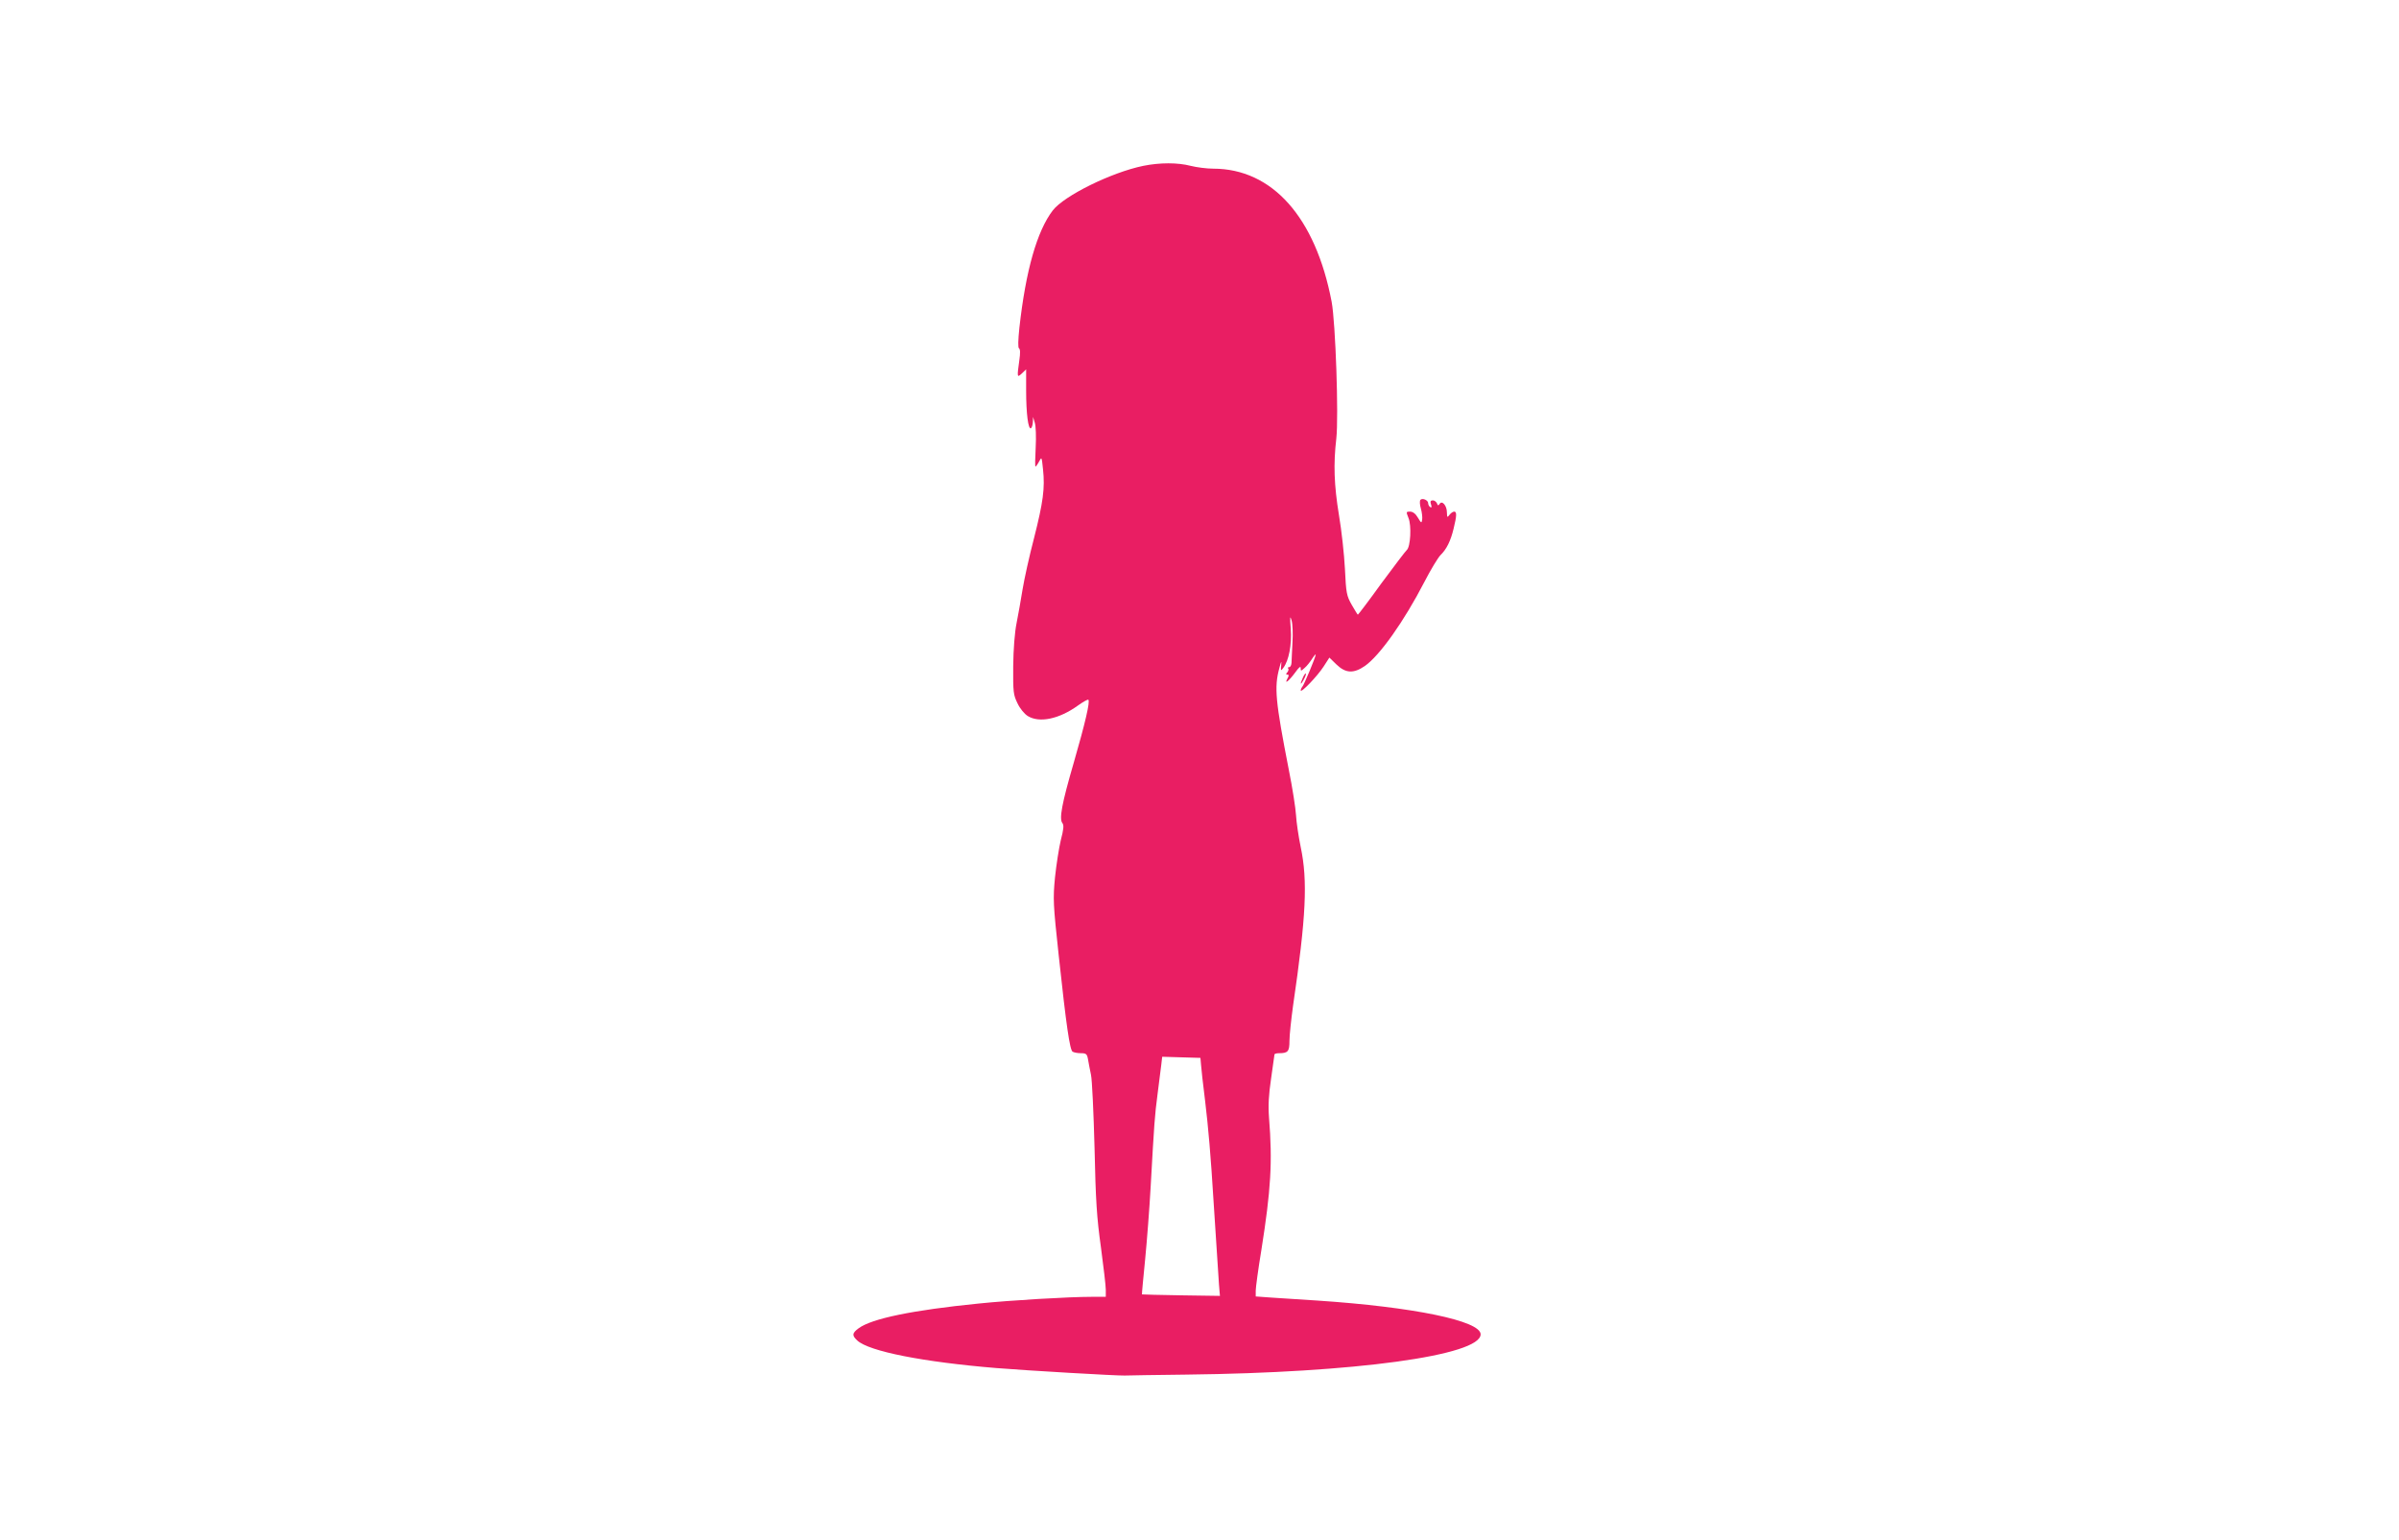<?xml version="1.0" standalone="no"?>
<!DOCTYPE svg PUBLIC "-//W3C//DTD SVG 20010904//EN"
 "http://www.w3.org/TR/2001/REC-SVG-20010904/DTD/svg10.dtd">
<svg version="1.0" xmlns="http://www.w3.org/2000/svg"
 width="1280pt" height="822pt" viewBox="0 0 1280 822"
 preserveAspectRatio="xMidYMid meet">
<g transform="translate(0,822) scale(0.1,-0.1)"
fill="#e91e63" stroke="none">
<path d="M6100 7335 c-170 -35 -422 -159 -483 -238 -84 -110 -144 -320 -178
-626 -7 -67 -8 -106 -2 -110 7 -4 7 -27 2 -61 -13 -95 -13 -97 14 -72 l22 21
0 -112 c0 -123 11 -211 26 -202 5 4 9 18 10 33 l1 27 9 -30 c6 -17 8 -76 5
-132 -3 -57 -4 -103 -1 -103 2 0 11 12 19 27 14 27 14 26 21 -41 11 -100 1
-175 -48 -368 -25 -95 -52 -218 -61 -273 -9 -55 -23 -136 -32 -180 -10 -49
-17 -139 -18 -230 -1 -139 1 -153 23 -198 13 -28 37 -57 55 -68 62 -38 167
-16 267 56 28 20 53 34 56 31 10 -9 -17 -125 -78 -336 -64 -220 -79 -301 -60
-323 8 -11 6 -33 -9 -90 -10 -42 -24 -132 -31 -199 -11 -115 -10 -141 20 -418
40 -372 59 -503 74 -512 7 -4 26 -8 44 -8 28 0 33 -4 38 -32 3 -18 10 -55 16
-83 6 -27 14 -203 19 -390 6 -282 12 -373 34 -530 14 -104 26 -207 26 -227 l0
-38 -77 0 c-118 0 -429 -18 -603 -36 -350 -35 -569 -80 -639 -132 -35 -26 -36
-38 -7 -65 62 -58 353 -115 741 -147 172 -14 641 -41 685 -40 19 1 168 3 330
5 897 10 1570 102 1570 215 0 72 -359 146 -870 180 -91 6 -202 13 -247 16
l-83 6 0 31 c0 16 13 114 30 216 51 322 60 470 41 706 -5 66 -2 122 11 210 9
66 17 123 18 128 0 4 11 7 24 7 48 0 56 9 56 66 0 29 9 113 19 186 70 477 79
668 41 848 -12 58 -23 134 -25 170 -2 36 -19 146 -39 245 -71 364 -78 438 -50
540 10 38 12 42 10 16 -3 -31 -2 -33 11 -15 30 40 46 124 40 208 -5 64 -4 74
4 47 6 -19 8 -73 5 -120 -2 -47 -5 -96 -5 -108 -1 -13 -6 -23 -13 -23 -6 0 -8
-3 -5 -7 4 -3 2 -12 -4 -20 -9 -9 -8 -13 0 -13 9 0 9 -5 0 -21 -18 -34 8 -13
42 33 20 28 29 35 29 23 0 -17 1 -17 21 1 12 10 30 33 40 49 11 17 19 26 19
22 0 -13 -62 -161 -71 -171 -5 -6 -9 -15 -9 -20 0 -17 89 76 122 127 l31 48
38 -37 c49 -47 91 -49 151 -8 79 55 209 238 318 449 34 66 73 130 86 143 32
31 54 75 70 142 17 69 17 90 3 90 -7 0 -18 -8 -25 -17 -12 -16 -13 -15 -14 13
0 36 -26 66 -39 45 -6 -10 -10 -9 -14 3 -4 9 -14 16 -22 16 -12 0 -15 -6 -10
-21 5 -15 4 -19 -4 -15 -6 4 -11 13 -11 21 0 16 -30 29 -41 18 -5 -5 -4 -26 2
-46 6 -21 9 -48 7 -60 -3 -20 -5 -19 -23 11 -12 21 -27 32 -42 32 -21 0 -21
-1 -8 -34 17 -40 11 -154 -9 -171 -6 -5 -67 -85 -135 -177 -67 -93 -124 -168
-126 -168 -2 0 -16 24 -33 53 -27 48 -30 62 -36 191 -4 77 -18 206 -32 288
-26 159 -30 272 -14 408 13 118 -4 618 -25 730 -86 451 -317 710 -632 710 -34
0 -88 7 -120 15 -69 18 -164 18 -253 0z m308 -4795 c1 -19 11 -107 22 -195 17
-142 30 -290 45 -535 7 -111 24 -376 29 -445 l5 -60 -207 3 c-114 2 -208 4
-209 5 -1 2 7 86 17 187 10 102 23 273 29 380 20 357 22 384 37 500 8 63 17
134 20 158 l5 43 102 -3 102 -3 3 -35z"/>
<path d="M6952 4605 c-17 -37 -14 -45 4 -12 9 16 14 31 11 33 -2 2 -9 -7 -15
-21z"/>
</g>
</svg>
